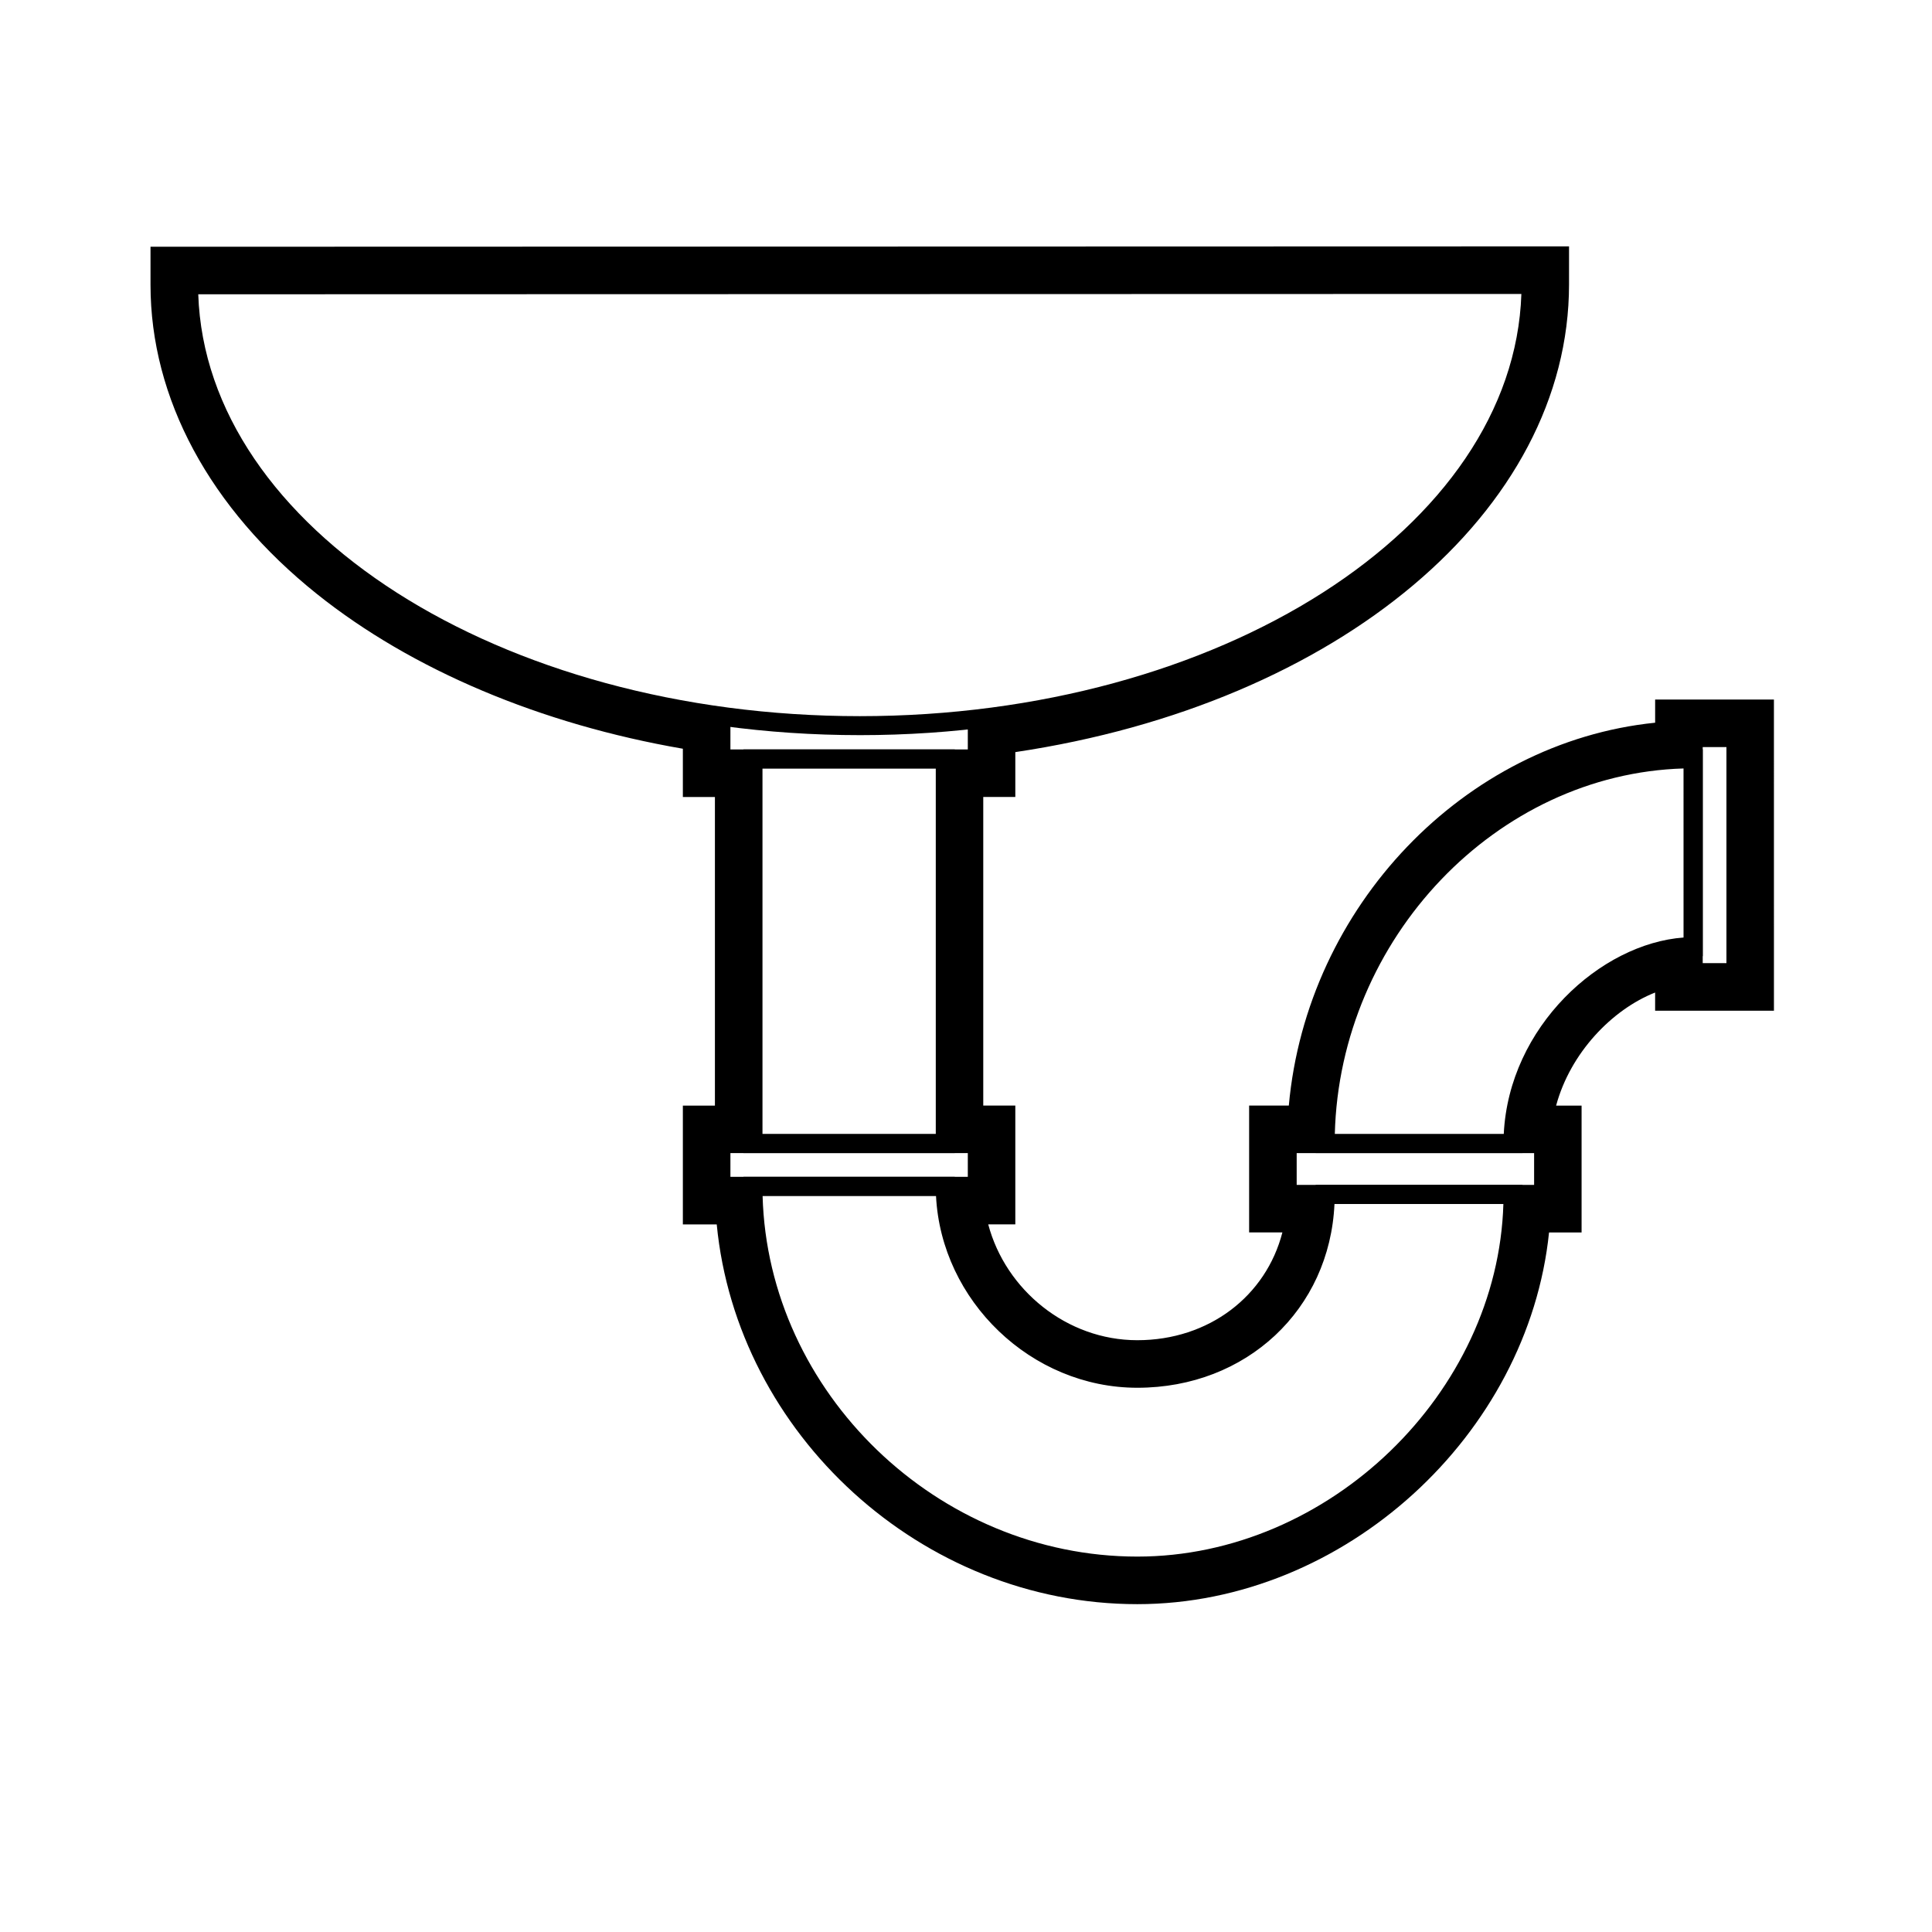 <?xml version="1.0" encoding="UTF-8"?>
<!-- Uploaded to: ICON Repo, www.svgrepo.com, Generator: ICON Repo Mixer Tools -->
<svg fill="#000000" width="800px" height="800px" version="1.1" viewBox="144 144 512 512" xmlns="http://www.w3.org/2000/svg">
 <g>
  <path d="m371.86 338.82c-99.477 0-180.4-53.539-180.4-119.35v-2.519l360.81-0.098v2.519c0 65.863-80.93 119.45-180.41 119.45zm-175.32-116.83c2.066 61.871 79.918 111.8 175.32 111.8s173.26-49.961 175.32-111.89z"/>
  <path d="m547.49 449.58h-54.82v-2.519c0-56.637 45.816-104.49 100.05-104.49h2.519v54.82h-2.519c-20.484 0-45.227 22.152-45.227 49.664zm-49.75-5.035h44.773c1.367-28.492 25.695-50.508 47.688-52.094l-0.004-44.801c-49.59 1.43-91.148 44.977-92.457 96.895z"/>
  <path d="m397.03 449.58h-56.004v-106.97h56.004zm-50.965-5.035h45.926v-96.898h-45.926z"/>
  <path d="m405.52 460.91h-72.992v-16.363h72.992zm-67.953-5.039h62.914v-6.289h-62.914z"/>
  <path d="m555.59 463.05h-72.996v-18.5h72.996zm-67.957-5.039h62.922v-8.422h-62.922z"/>
  <path d="m606.56 404.28h-16.363v-67.336h16.363zm-11.324-5.039h6.289v-57.258h-6.289z"/>
  <path d="m405.52 347.65h-72.992v-13.852h5.039v8.812h62.914v-8.086h5.039z"/>
  <path d="m445.4 561.55c-56.578 0-104.38-47.238-104.38-103.16v-2.519h56.004v2.519c0 26.203 22.152 48.336 48.375 48.336 26.949 0 47.266-19.859 47.266-46.199v-2.519h54.82v2.519c0 53.816-47.707 101.02-102.09 101.02zm-99.305-100.64c1.406 52.078 46.309 95.602 99.305 95.602 50.848 0 95.551-43.387 97.012-93.461h-44.762c-1.25 27.945-23.293 48.719-52.25 48.719-28.109 0-51.977-23.039-53.348-50.855h-45.957z"/>
  <path d="m549.74 219.37c0 57.906-63.5 105.59-147.02 115.15h0.281v10.605h-8.492v101.94h8.496v11.324h-8.496c0 27.496 23.398 50.855 50.895 50.855s49.785-20.402 49.785-48.719h-10.07v-13.461h10.07c0-56.629 46.562-101.97 97.527-101.97v-5.629h11.328v62.297h-11.324v-6.883c-22.652 0-47.746 23.871-47.746 52.184h8.105v13.461h-8.105c0 50.969-44.578 98.5-99.566 98.5-54.992 0-101.86-45.645-101.86-100.64h-8.496v-11.324h8.496l-0.004-101.93h-8.496v-11.332h0.102c-80.625-11.109-141.18-58.055-141.18-114.33l355.77-0.098m10.074-10.078h-10.078l-355.77 0.098h-10.078v10.078c0 30.109 15.672 59.219 44.141 81.977 25.121 20.082 59.277 34.48 96.938 40.977v12.793h8.496v81.785h-8.496v31.48h8.977c5.344 55.504 54.203 100.64 111.45 100.64 54.992 0 103.62-44.969 109.12-98.5h8.625v-33.617h-6.75c3.758-13.949 14.793-25.453 26.238-29.973v4.82h10.078l11.332-0.004h10.078v-10.078l-0.004-62.305v-10.078h-31.48v6.141c-50.621 5.168-92.305 48.703-97.078 101.46h-10.52v33.617h8.816c-4.328 16.828-19.426 28.566-38.457 28.566-18.66 0-34.879-13.281-39.5-30.703h7.18v-31.48h-8.496v-81.785h8.496v-11.883c85.578-12.758 146.74-63.902 146.74-123.95z"/>
 </g>
</svg>